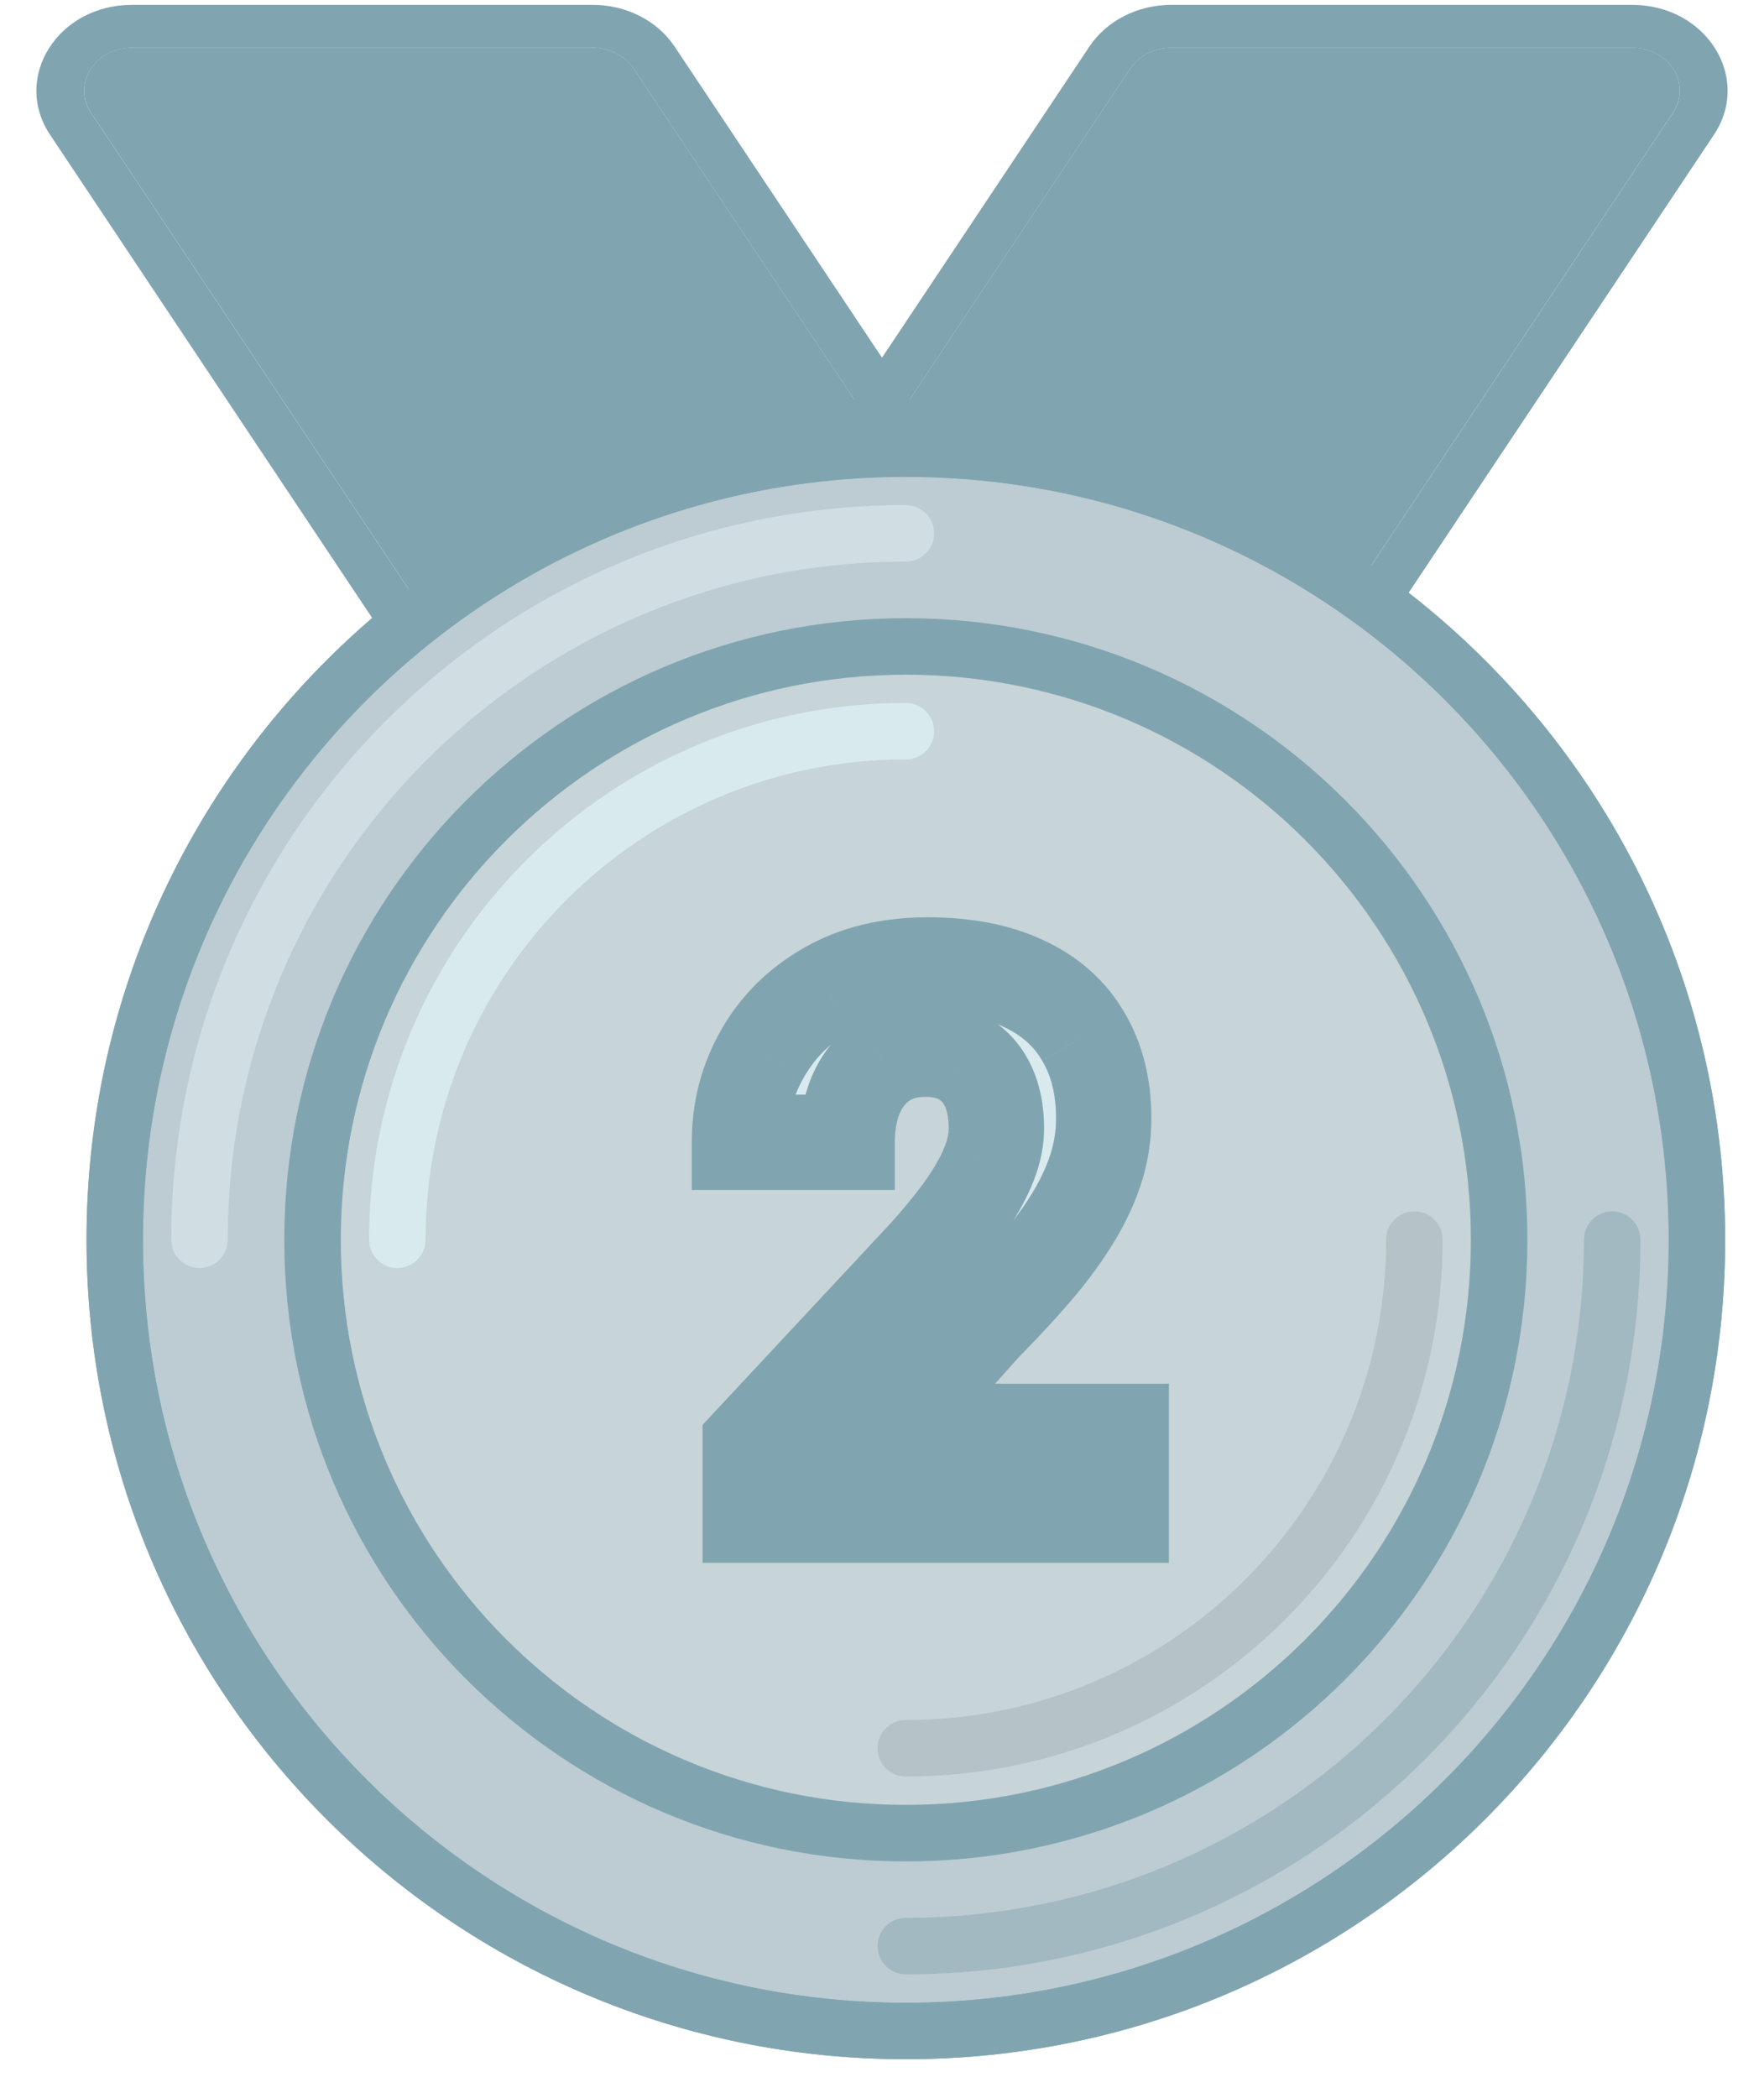<svg width="37" height="44" viewBox="0 0 37 44" fill="none" xmlns="http://www.w3.org/2000/svg">
<path d="M13.291 1.437C13.111 1.166 12.785 1 12.434 1H2.766C1.989 1 1.509 1.763 1.909 2.363L12.709 18.563C12.889 18.834 13.215 19 13.566 19H23.234C24.011 19 24.491 18.237 24.091 17.637L13.291 1.437Z" fill="#81A5B0"/>
<path fill-rule="evenodd" clip-rule="evenodd" d="M12.434 0.102H2.766C1.212 0.102 0.251 1.628 1.051 2.828L11.851 19.028C12.213 19.57 12.864 19.902 13.566 19.902H23.234C24.788 19.902 25.748 18.375 24.949 17.175L14.149 0.975C13.787 0.433 13.136 0.102 12.434 0.102ZM12.434 1.002C12.785 1.002 13.111 1.167 13.291 1.439L24.091 17.639C24.491 18.238 24.011 19.002 23.234 19.002H13.566C13.215 19.002 12.889 18.836 12.709 18.565L1.909 2.365C1.509 1.765 1.989 1.002 2.766 1.002H12.434Z" fill="#81A5B0"/>
<path d="M23.709 1.437C23.889 1.166 24.215 1 24.566 1H34.234C35.011 1 35.491 1.763 35.091 2.363L24.291 18.563C24.111 18.834 23.785 19 23.434 19H13.766C12.989 19 12.509 18.237 12.909 17.637L23.709 1.437Z" fill="#81A5B0"/>
<path fill-rule="evenodd" clip-rule="evenodd" d="M24.566 0.102H34.234C35.788 0.102 36.749 1.628 35.949 2.828L25.149 19.028C24.787 19.57 24.136 19.902 23.434 19.902H13.766C12.212 19.902 11.252 18.375 12.051 17.175L22.851 0.975C23.213 0.433 23.864 0.102 24.566 0.102ZM24.566 1.002C24.215 1.002 23.89 1.167 23.709 1.439L12.909 17.639C12.509 18.238 12.989 19.002 13.766 19.002H23.434C23.785 19.002 24.111 18.836 24.291 18.565L35.091 2.365C35.491 1.765 35.011 1.002 34.234 1.002H24.566Z" fill="#81A5B0"/>
<path d="M35 26C35 34.837 27.837 42 19 42C10.163 42 3 34.837 3 26C3 17.163 10.163 10 19 10C27.837 10 35 17.163 35 26Z" fill="#BCCCD2"/>
<path fill-rule="evenodd" clip-rule="evenodd" d="M36.185 26.002C36.185 35.493 28.491 43.187 19 43.187C9.509 43.187 1.815 35.493 1.815 26.002C1.815 16.511 9.509 8.816 19 8.816C28.491 8.816 36.185 16.511 36.185 26.002ZM19 42.002C27.837 42.002 35 34.838 35 26.002C35 17.165 27.837 10.002 19 10.002C10.164 10.002 3 17.165 3 26.002C3 34.838 10.164 42.002 19 42.002Z" fill="#81A5B0"/>
<path fill-rule="evenodd" clip-rule="evenodd" d="M4.185 26.594C3.857 26.594 3.592 26.328 3.592 26.001C3.592 17.491 10.491 10.593 19 10.593C19.328 10.593 19.593 10.858 19.593 11.186C19.593 11.513 19.328 11.778 19 11.778C11.145 11.778 4.777 18.146 4.777 26.001C4.777 26.328 4.512 26.594 4.185 26.594Z" fill="#D0DEE3"/>
<path fill-rule="evenodd" clip-rule="evenodd" d="M33.815 25.406C34.143 25.406 34.408 25.672 34.408 25.999C34.408 34.508 27.509 41.407 19 41.407C18.673 41.407 18.407 41.142 18.407 40.814C18.407 40.487 18.673 40.222 19 40.222C26.855 40.222 33.223 33.854 33.223 25.999C33.223 25.672 33.488 25.406 33.815 25.406Z" fill="#A2B9C1"/>
<path d="M30.853 26.001C30.853 32.547 25.547 37.853 19.001 37.853C12.455 37.853 7.148 32.547 7.148 26.001C7.148 19.455 12.455 14.148 19.001 14.148C25.547 14.148 30.853 19.455 30.853 26.001Z" fill="#C7D4D8"/>
<path fill-rule="evenodd" clip-rule="evenodd" d="M32.037 26.002C32.037 33.202 26.2 39.039 19 39.039C11.8 39.039 5.963 33.202 5.963 26.002C5.963 18.802 11.8 12.965 19 12.965C26.2 12.965 32.037 18.802 32.037 26.002ZM19 37.854C25.546 37.854 30.852 32.547 30.852 26.002C30.852 19.456 25.546 14.15 19 14.15C12.454 14.15 7.148 19.456 7.148 26.002C7.148 32.547 12.454 37.854 19 37.854Z" fill="#81A5B0"/>
<path fill-rule="evenodd" clip-rule="evenodd" d="M19 36.073C24.564 36.073 29.074 31.562 29.074 25.998C29.074 25.671 29.339 25.405 29.667 25.405C29.994 25.405 30.259 25.671 30.259 25.998C30.259 32.217 25.218 37.258 19 37.258C18.672 37.258 18.407 36.992 18.407 36.665C18.407 36.338 18.672 36.073 19 36.073Z" fill="#B5C3C8"/>
<path fill-rule="evenodd" clip-rule="evenodd" d="M19 15.927C13.437 15.927 8.926 20.438 8.926 26.002C8.926 26.329 8.661 26.595 8.333 26.595C8.006 26.595 7.741 26.329 7.741 26.002C7.741 19.783 12.782 14.742 19 14.742C19.328 14.742 19.593 15.008 19.593 15.335C19.593 15.662 19.328 15.927 19 15.927Z" fill="#D9EAEF"/>
<path d="M23.518 30.02V31.777H15.736V30.277L19.416 26.332C19.786 25.921 20.078 25.559 20.291 25.246C20.505 24.928 20.658 24.645 20.752 24.395C20.851 24.139 20.9 23.897 20.9 23.668C20.9 23.324 20.843 23.03 20.729 22.785C20.614 22.535 20.445 22.342 20.221 22.207C20.002 22.072 19.731 22.004 19.408 22.004C19.064 22.004 18.768 22.087 18.518 22.254C18.273 22.421 18.085 22.652 17.955 22.949C17.83 23.246 17.768 23.582 17.768 23.957H15.51C15.51 23.28 15.671 22.66 15.994 22.098C16.317 21.53 16.773 21.079 17.361 20.746C17.95 20.408 18.648 20.238 19.455 20.238C20.252 20.238 20.924 20.369 21.471 20.629C22.023 20.884 22.439 21.254 22.721 21.738C23.007 22.217 23.15 22.79 23.15 23.457C23.15 23.832 23.09 24.199 22.971 24.559C22.851 24.913 22.679 25.267 22.455 25.621C22.236 25.97 21.971 26.324 21.658 26.684C21.346 27.043 20.999 27.415 20.619 27.801L18.643 30.02H23.518Z" fill="#D9EAEF"/>
<path d="M23.518 30.02H24.518V29.02H23.518V30.02ZM23.518 31.777V32.777H24.518V31.777H23.518ZM15.736 31.777H14.736V32.777H15.736V31.777ZM15.736 30.277L15.005 29.595L14.736 29.883V30.277H15.736ZM19.416 26.332L20.147 27.014L20.154 27.007L20.16 27L19.416 26.332ZM20.291 25.246L21.117 25.81L21.121 25.804L20.291 25.246ZM20.752 24.395L19.82 24.033L19.816 24.043L20.752 24.395ZM20.729 22.785L19.819 23.202L19.823 23.209L20.729 22.785ZM20.221 22.207L19.694 23.057L19.703 23.063L20.221 22.207ZM18.518 22.254L17.963 21.422L17.955 21.427L18.518 22.254ZM17.955 22.949L17.039 22.548L17.036 22.554L17.033 22.561L17.955 22.949ZM17.768 23.957V24.957H18.768V23.957H17.768ZM15.51 23.957H14.51V24.957H15.51V23.957ZM15.994 22.098L16.861 22.596L16.863 22.592L15.994 22.098ZM17.361 20.746L17.854 21.616L17.86 21.613L17.361 20.746ZM21.471 20.629L21.041 21.532L21.051 21.537L21.471 20.629ZM22.721 21.738L21.856 22.241L21.862 22.251L22.721 21.738ZM22.971 24.559L23.918 24.879L23.919 24.875L22.971 24.559ZM22.455 25.621L21.61 25.087L21.608 25.09L22.455 25.621ZM20.619 27.801L19.907 27.099L19.889 27.117L19.872 27.136L20.619 27.801ZM18.643 30.02L17.896 29.354L16.413 31.02H18.643V30.02ZM22.518 30.02V31.777H24.518V30.02H22.518ZM23.518 30.777H15.736V32.777H23.518V30.777ZM16.736 31.777V30.277H14.736V31.777H16.736ZM16.468 30.959L20.147 27.014L18.685 25.65L15.005 29.595L16.468 30.959ZM20.16 27C20.547 26.57 20.87 26.172 21.117 25.81L19.465 24.682C19.285 24.945 19.025 25.271 18.672 25.664L20.16 27ZM21.121 25.804C21.361 25.447 21.558 25.092 21.688 24.746L19.816 24.043C19.758 24.197 19.648 24.41 19.461 24.688L21.121 25.804ZM21.684 24.756C21.82 24.407 21.9 24.042 21.9 23.668H19.9C19.9 23.752 19.882 23.871 19.82 24.033L21.684 24.756ZM21.9 23.668C21.9 23.216 21.825 22.77 21.634 22.361L19.823 23.209C19.861 23.29 19.9 23.432 19.9 23.668H21.9ZM21.638 22.369C21.444 21.946 21.143 21.596 20.738 21.351L19.703 23.063C19.747 23.089 19.784 23.124 19.82 23.202L21.638 22.369ZM20.747 21.357C20.334 21.101 19.87 21.004 19.408 21.004V23.004C19.592 23.004 19.669 23.042 19.694 23.057L20.747 21.357ZM19.408 21.004C18.896 21.004 18.4 21.131 17.963 21.422L19.072 23.086C19.135 23.044 19.233 23.004 19.408 23.004V21.004ZM17.955 21.427C17.54 21.71 17.238 22.096 17.039 22.548L18.871 23.351C18.933 23.209 19.005 23.132 19.08 23.081L17.955 21.427ZM17.033 22.561C16.849 22.999 16.768 23.47 16.768 23.957H18.768C18.768 23.694 18.811 23.493 18.877 23.337L17.033 22.561ZM17.768 22.957H15.51V24.957H17.768V22.957ZM16.51 23.957C16.51 23.447 16.629 23 16.861 22.596L15.127 21.6C14.713 22.321 14.51 23.113 14.51 23.957H16.51ZM16.863 22.592C17.094 22.187 17.417 21.864 17.854 21.616L16.869 19.876C16.129 20.295 15.54 20.873 15.125 21.603L16.863 22.592ZM17.86 21.613C18.27 21.377 18.79 21.238 19.455 21.238V19.238C18.506 19.238 17.629 19.438 16.863 19.879L17.86 21.613ZM19.455 21.238C20.148 21.238 20.664 21.352 21.041 21.532L21.901 19.726C21.184 19.385 20.356 19.238 19.455 19.238V21.238ZM21.051 21.537C21.433 21.713 21.687 21.949 21.856 22.24L23.585 21.236C23.192 20.559 22.612 20.055 21.89 19.721L21.051 21.537ZM21.862 22.251C22.04 22.548 22.15 22.936 22.15 23.457H24.15C24.15 22.645 23.975 21.887 23.579 21.225L21.862 22.251ZM22.15 23.457C22.15 23.723 22.108 23.984 22.022 24.242L23.919 24.875C24.073 24.415 24.15 23.941 24.15 23.457H22.15ZM22.023 24.238C21.932 24.509 21.797 24.792 21.61 25.087L23.3 26.156C23.562 25.742 23.77 25.317 23.918 24.879L22.023 24.238ZM21.608 25.09C21.421 25.389 21.187 25.701 20.904 26.027L22.413 27.34C22.754 26.947 23.052 26.551 23.302 26.152L21.608 25.09ZM20.904 26.027C20.607 26.369 20.275 26.726 19.907 27.099L21.331 28.503C21.724 28.105 22.085 27.717 22.413 27.34L20.904 26.027ZM19.872 27.136L17.896 29.354L19.389 30.685L21.366 28.466L19.872 27.136ZM18.643 31.02H23.518V29.02H18.643V31.02Z" fill="#81A5B0"/>
<path d="M35 26C35 34.837 27.837 42 19 42C10.163 42 3 34.837 3 26C3 17.163 10.163 10 19 10C27.837 10 35 17.163 35 26Z" fill="#BCCCD2"/>
<path fill-rule="evenodd" clip-rule="evenodd" d="M36.185 26.002C36.185 35.493 28.491 43.187 19 43.187C9.509 43.187 1.815 35.493 1.815 26.002C1.815 16.511 9.509 8.816 19 8.816C28.491 8.816 36.185 16.511 36.185 26.002ZM19 42.002C27.837 42.002 35 34.838 35 26.002C35 17.165 27.837 10.002 19 10.002C10.164 10.002 3 17.165 3 26.002C3 34.838 10.164 42.002 19 42.002Z" fill="#81A5B0"/>
<path fill-rule="evenodd" clip-rule="evenodd" d="M4.185 26.594C3.857 26.594 3.592 26.328 3.592 26.001C3.592 17.491 10.491 10.593 19 10.593C19.328 10.593 19.593 10.858 19.593 11.186C19.593 11.513 19.328 11.778 19 11.778C11.145 11.778 4.777 18.146 4.777 26.001C4.777 26.328 4.512 26.594 4.185 26.594Z" fill="#D0DEE3"/>
<path fill-rule="evenodd" clip-rule="evenodd" d="M33.815 25.406C34.143 25.406 34.408 25.672 34.408 25.999C34.408 34.508 27.509 41.407 19 41.407C18.673 41.407 18.407 41.142 18.407 40.814C18.407 40.487 18.673 40.222 19 40.222C26.855 40.222 33.223 33.854 33.223 25.999C33.223 25.672 33.488 25.406 33.815 25.406Z" fill="#A2B9C1"/>
<path d="M30.853 26.001C30.853 32.547 25.547 37.853 19.001 37.853C12.455 37.853 7.148 32.547 7.148 26.001C7.148 19.455 12.455 14.148 19.001 14.148C25.547 14.148 30.853 19.455 30.853 26.001Z" fill="#C7D4D8"/>
<path fill-rule="evenodd" clip-rule="evenodd" d="M32.037 26.002C32.037 33.202 26.2 39.039 19 39.039C11.8 39.039 5.963 33.202 5.963 26.002C5.963 18.802 11.8 12.965 19 12.965C26.2 12.965 32.037 18.802 32.037 26.002ZM19 37.854C25.546 37.854 30.852 32.547 30.852 26.002C30.852 19.456 25.546 14.15 19 14.15C12.454 14.15 7.148 19.456 7.148 26.002C7.148 32.547 12.454 37.854 19 37.854Z" fill="#81A5B0"/>
<path fill-rule="evenodd" clip-rule="evenodd" d="M19 36.073C24.564 36.073 29.074 31.562 29.074 25.998C29.074 25.671 29.339 25.405 29.667 25.405C29.994 25.405 30.259 25.671 30.259 25.998C30.259 32.217 25.218 37.258 19 37.258C18.672 37.258 18.407 36.992 18.407 36.665C18.407 36.338 18.672 36.073 19 36.073Z" fill="#B5C3C8"/>
<path fill-rule="evenodd" clip-rule="evenodd" d="M19 15.927C13.437 15.927 8.926 20.438 8.926 26.002C8.926 26.329 8.661 26.595 8.333 26.595C8.006 26.595 7.741 26.329 7.741 26.002C7.741 19.783 12.782 14.742 19 14.742C19.328 14.742 19.593 15.008 19.593 15.335C19.593 15.662 19.328 15.927 19 15.927Z" fill="#D9EAEF"/>
<path d="M23.518 30.02V31.777H15.736V30.277L19.416 26.332C19.786 25.921 20.078 25.559 20.291 25.246C20.505 24.928 20.658 24.645 20.752 24.395C20.851 24.139 20.9 23.897 20.9 23.668C20.9 23.324 20.843 23.03 20.729 22.785C20.614 22.535 20.445 22.342 20.221 22.207C20.002 22.072 19.731 22.004 19.408 22.004C19.064 22.004 18.768 22.087 18.518 22.254C18.273 22.421 18.085 22.652 17.955 22.949C17.83 23.246 17.768 23.582 17.768 23.957H15.51C15.51 23.28 15.671 22.66 15.994 22.098C16.317 21.53 16.773 21.079 17.361 20.746C17.95 20.408 18.648 20.238 19.455 20.238C20.252 20.238 20.924 20.369 21.471 20.629C22.023 20.884 22.439 21.254 22.721 21.738C23.007 22.217 23.15 22.79 23.15 23.457C23.15 23.832 23.09 24.199 22.971 24.559C22.851 24.913 22.679 25.267 22.455 25.621C22.236 25.97 21.971 26.324 21.658 26.684C21.346 27.043 20.999 27.415 20.619 27.801L18.643 30.02H23.518Z" fill="#D9EAEF"/>
<path d="M23.518 30.02H24.518V29.02H23.518V30.02ZM23.518 31.777V32.777H24.518V31.777H23.518ZM15.736 31.777H14.736V32.777H15.736V31.777ZM15.736 30.277L15.005 29.595L14.736 29.883V30.277H15.736ZM19.416 26.332L20.147 27.014L20.154 27.007L20.16 27L19.416 26.332ZM20.291 25.246L21.117 25.81L21.121 25.804L20.291 25.246ZM20.752 24.395L19.82 24.033L19.816 24.043L20.752 24.395ZM20.729 22.785L19.819 23.202L19.823 23.209L20.729 22.785ZM20.221 22.207L19.694 23.057L19.703 23.063L20.221 22.207ZM18.518 22.254L17.963 21.422L17.955 21.427L18.518 22.254ZM17.955 22.949L17.039 22.548L17.036 22.554L17.033 22.561L17.955 22.949ZM17.768 23.957V24.957H18.768V23.957H17.768ZM15.51 23.957H14.51V24.957H15.51V23.957ZM15.994 22.098L16.861 22.596L16.863 22.592L15.994 22.098ZM17.361 20.746L17.854 21.616L17.86 21.613L17.361 20.746ZM21.471 20.629L21.041 21.532L21.051 21.537L21.471 20.629ZM22.721 21.738L21.856 22.241L21.862 22.251L22.721 21.738ZM22.971 24.559L23.918 24.879L23.919 24.875L22.971 24.559ZM22.455 25.621L21.61 25.087L21.608 25.09L22.455 25.621ZM20.619 27.801L19.907 27.099L19.889 27.117L19.872 27.136L20.619 27.801ZM18.643 30.02L17.896 29.354L16.413 31.02H18.643V30.02ZM22.518 30.02V31.777H24.518V30.02H22.518ZM23.518 30.777H15.736V32.777H23.518V30.777ZM16.736 31.777V30.277H14.736V31.777H16.736ZM16.468 30.959L20.147 27.014L18.685 25.65L15.005 29.595L16.468 30.959ZM20.16 27C20.547 26.57 20.87 26.172 21.117 25.81L19.465 24.682C19.285 24.945 19.025 25.271 18.672 25.664L20.16 27ZM21.121 25.804C21.361 25.447 21.558 25.092 21.688 24.746L19.816 24.043C19.758 24.197 19.648 24.41 19.461 24.688L21.121 25.804ZM21.684 24.756C21.82 24.407 21.9 24.042 21.9 23.668H19.9C19.9 23.752 19.882 23.871 19.82 24.033L21.684 24.756ZM21.9 23.668C21.9 23.216 21.825 22.77 21.634 22.361L19.823 23.209C19.861 23.29 19.9 23.432 19.9 23.668H21.9ZM21.638 22.369C21.444 21.946 21.143 21.596 20.738 21.351L19.703 23.063C19.747 23.089 19.784 23.124 19.82 23.202L21.638 22.369ZM20.747 21.357C20.334 21.101 19.87 21.004 19.408 21.004V23.004C19.592 23.004 19.669 23.042 19.694 23.057L20.747 21.357ZM19.408 21.004C18.896 21.004 18.4 21.131 17.963 21.422L19.072 23.086C19.135 23.044 19.233 23.004 19.408 23.004V21.004ZM17.955 21.427C17.54 21.71 17.238 22.096 17.039 22.548L18.871 23.351C18.933 23.209 19.005 23.132 19.08 23.081L17.955 21.427ZM17.033 22.561C16.849 22.999 16.768 23.47 16.768 23.957H18.768C18.768 23.694 18.811 23.493 18.877 23.337L17.033 22.561ZM17.768 22.957H15.51V24.957H17.768V22.957ZM16.51 23.957C16.51 23.447 16.629 23 16.861 22.596L15.127 21.6C14.713 22.321 14.51 23.113 14.51 23.957H16.51ZM16.863 22.592C17.094 22.187 17.417 21.864 17.854 21.616L16.869 19.876C16.129 20.295 15.54 20.873 15.125 21.603L16.863 22.592ZM17.86 21.613C18.27 21.377 18.79 21.238 19.455 21.238V19.238C18.506 19.238 17.629 19.438 16.863 19.879L17.86 21.613ZM19.455 21.238C20.148 21.238 20.664 21.352 21.041 21.532L21.901 19.726C21.184 19.385 20.356 19.238 19.455 19.238V21.238ZM21.051 21.537C21.433 21.713 21.687 21.949 21.856 22.24L23.585 21.236C23.192 20.559 22.612 20.055 21.89 19.721L21.051 21.537ZM21.862 22.251C22.04 22.548 22.15 22.936 22.15 23.457H24.15C24.15 22.645 23.975 21.887 23.579 21.225L21.862 22.251ZM22.15 23.457C22.15 23.723 22.108 23.984 22.022 24.242L23.919 24.875C24.073 24.415 24.15 23.941 24.15 23.457H22.15ZM22.023 24.238C21.932 24.509 21.797 24.792 21.61 25.087L23.3 26.156C23.562 25.742 23.77 25.317 23.918 24.879L22.023 24.238ZM21.608 25.09C21.421 25.389 21.187 25.701 20.904 26.027L22.413 27.34C22.754 26.947 23.052 26.551 23.302 26.152L21.608 25.09ZM20.904 26.027C20.607 26.369 20.275 26.726 19.907 27.099L21.331 28.503C21.724 28.105 22.085 27.717 22.413 27.34L20.904 26.027ZM19.872 27.136L17.896 29.354L19.389 30.685L21.366 28.466L19.872 27.136ZM18.643 31.02H23.518V29.02H18.643V31.02Z" fill="#81A5B0"/>
</svg>
